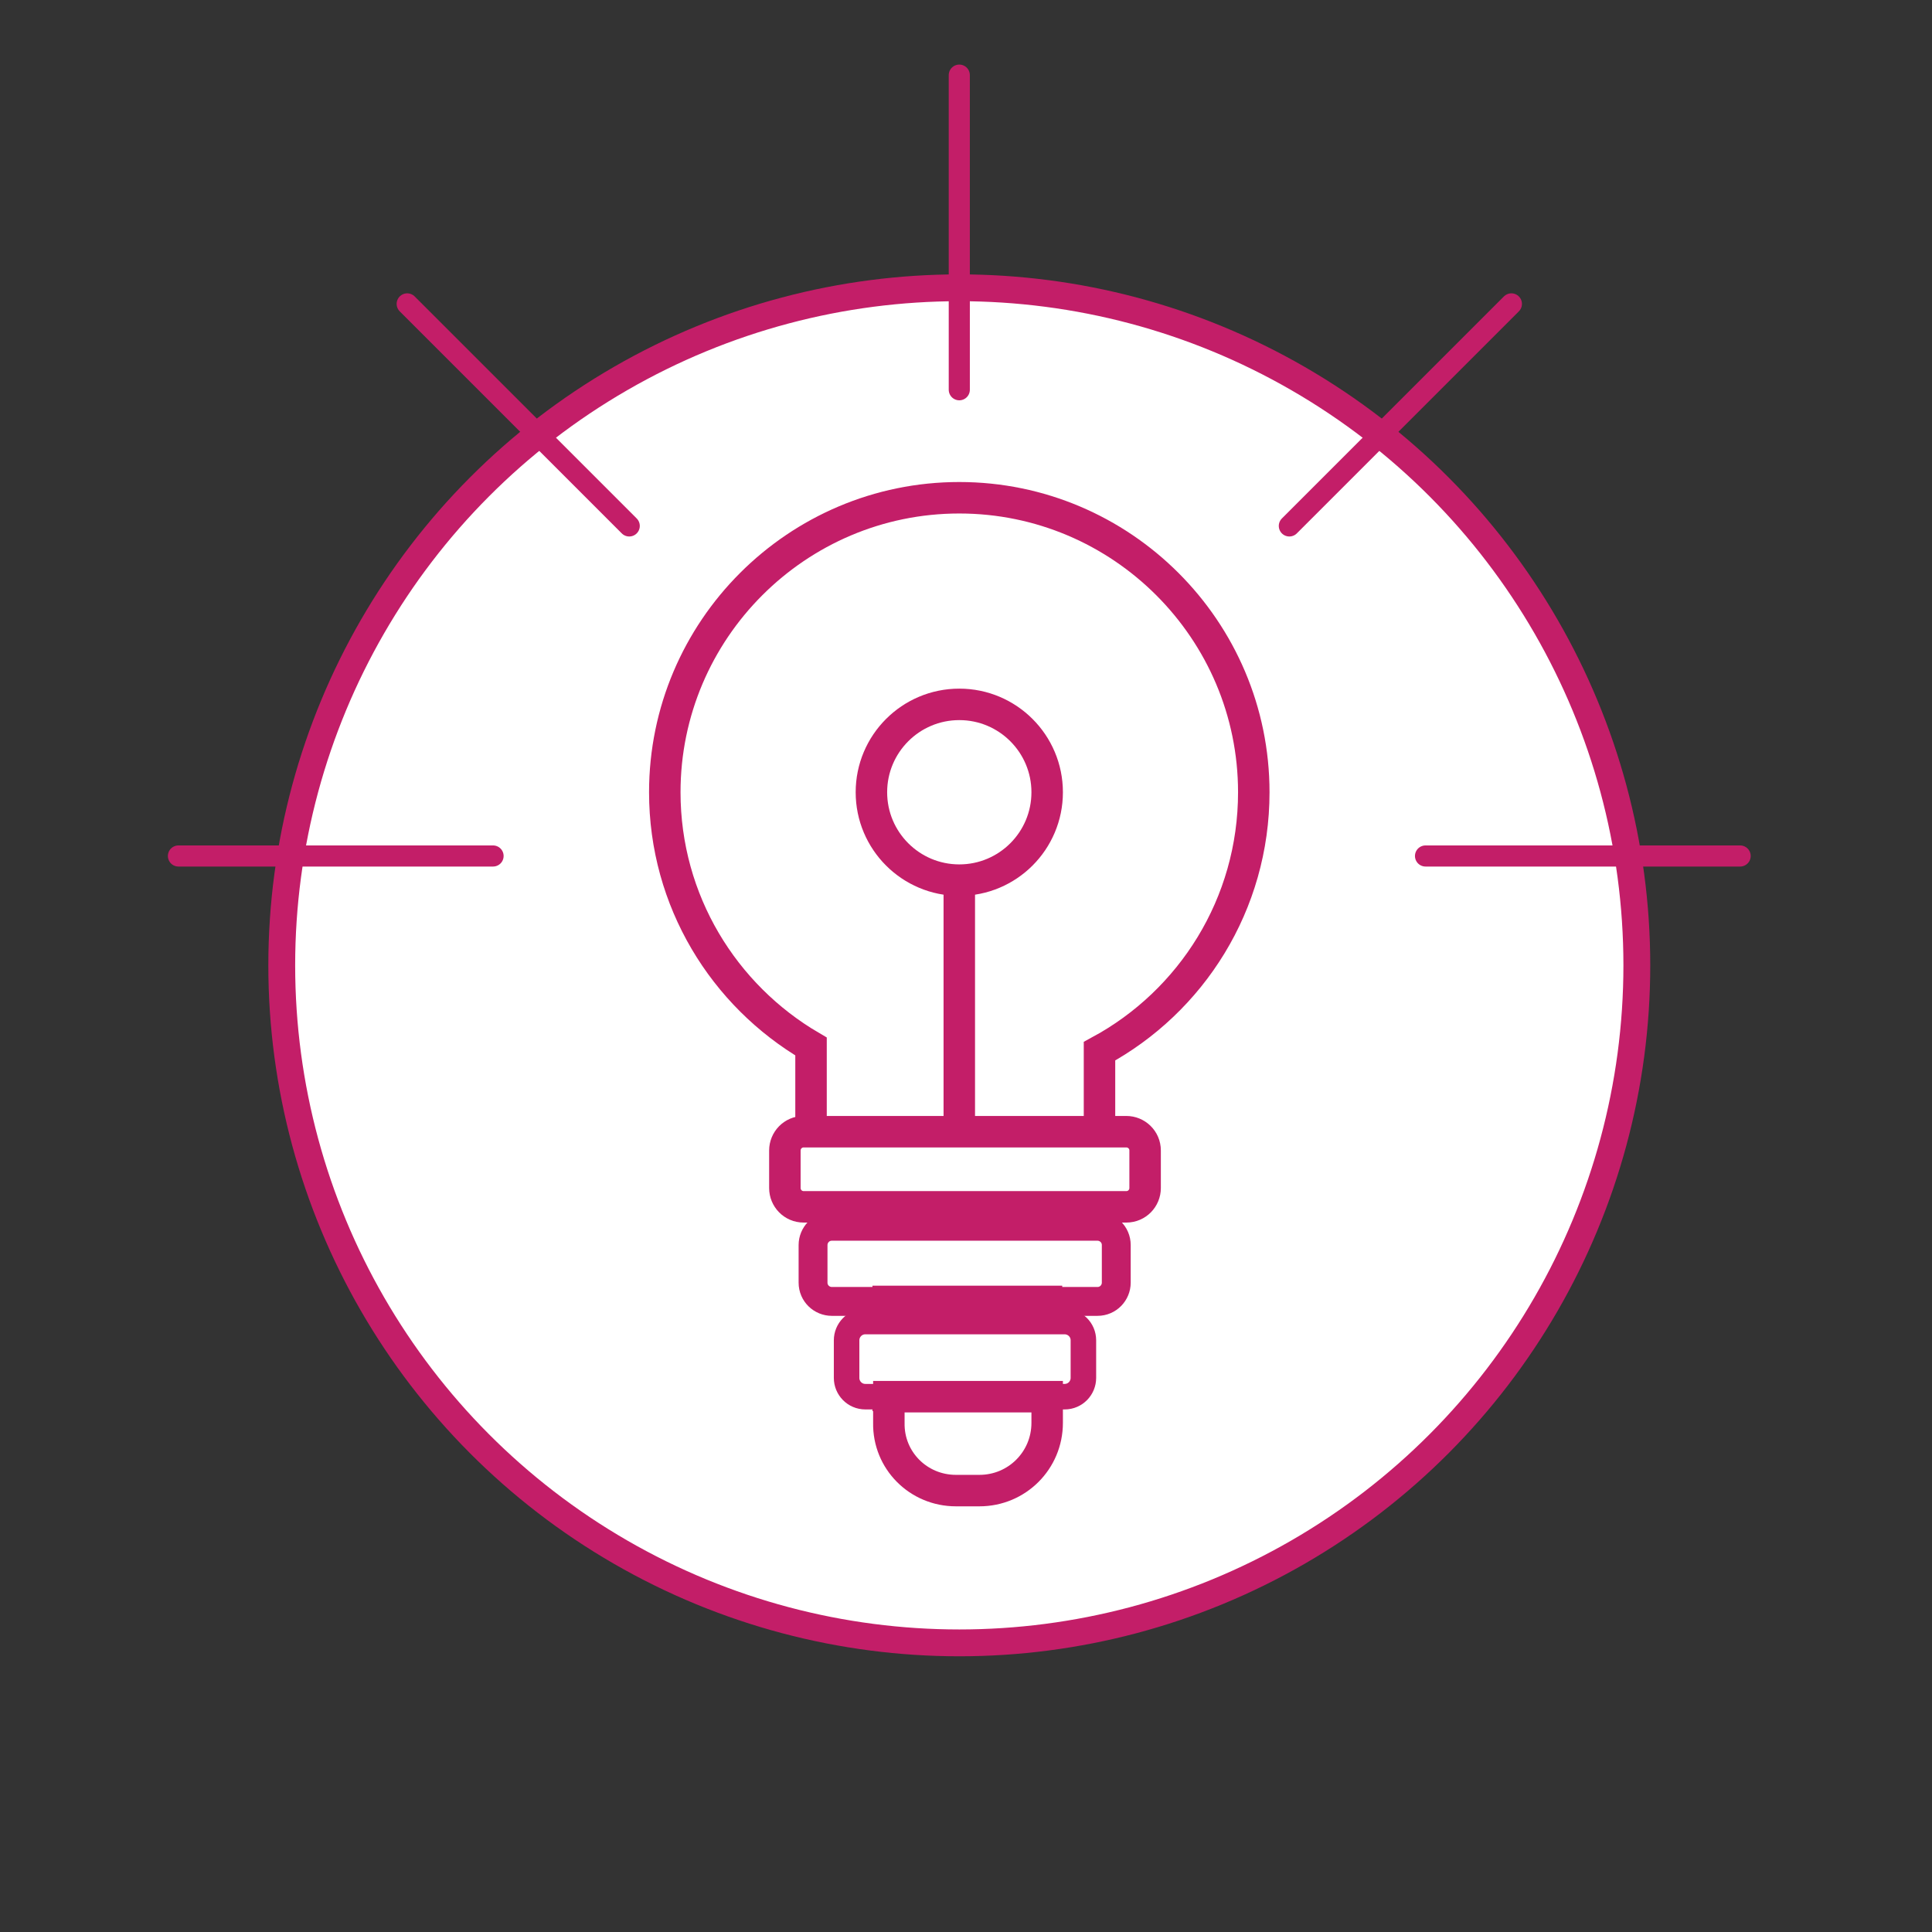 <?xml version="1.0" encoding="utf-8"?>
<!-- Generator: Adobe Illustrator 25.0.1, SVG Export Plug-In . SVG Version: 6.00 Build 0)  -->
<svg version="1.1" id="Layer_1" xmlns="http://www.w3.org/2000/svg" xmlns:xlink="http://www.w3.org/1999/xlink" x="0px" y="0px"
	 viewBox="0 0 288 288" style="enable-background:new 0 0 288 288;" xml:space="preserve">
<rect x="0" y="0" width="288" height="288" fill="#333333" stroke="none"/>
<style type="text/css">
	.st0{fill:#FFFFFF;stroke:#C31E68;stroke-width:4;stroke-linecap:round;stroke-miterlimit:10;}
	.st1{fill:#FFFFFF;stroke:#C31E68;stroke-width:4.692;stroke-linecap:round;stroke-miterlimit:10;}
	.st2{fill:#FFFFFF;stroke:#C31E68;stroke-width:4.304;stroke-linecap:round;stroke-miterlimit:10;}
	.st3{fill:#FFFFFF;stroke:#C31E68;stroke-width:3.804;stroke-linecap:round;stroke-miterlimit:10;}
	.st4{fill:none;stroke:#C31E68;stroke-width:3.147;stroke-linecap:round;stroke-miterlimit:10;}
</style>
<circle class="st0" cx="143" cy="143.9" r="101"/>
<circle class="st1" cx="143" cy="118.1" r="13.1"/>
<path class="st1" d="M163.9,168.7v-12c13.7-7.4,23-21.9,23-38.6c0-24.2-19.7-43.9-43.9-43.9s-43.9,19.7-43.9,43.9
	c0,16.2,8.8,30.3,21.8,37.9v12.7"/>
<path class="st1" d="M143,162"/>
<line class="st1" x1="143" y1="168.7" x2="143" y2="131.1"/>
<path class="st1" d="M119.8,179.9h48.1c1.6,0,2.8-1.3,2.8-2.8v-5.6c0-1.6-1.3-2.8-2.8-2.8h-48.1c-1.6,0-2.8,1.3-2.8,2.8v5.6
	C117,178.6,118.2,179.9,119.8,179.9z"/>
<path class="st2" d="M124,194h39.6c1.6,0,2.8-1.3,2.8-2.8v-5.6c0-1.6-1.3-2.8-2.8-2.8H124c-1.6,0-2.8,1.3-2.8,2.8v5.6
	C121.2,192.8,122.5,194,124,194z"/>
<circle class="st1" cx="143" cy="118.1" r="13.1"/>
<rect x="132.4" y="194" class="st1" width="23.6" height="14"/>
<path class="st3" d="M129,208.2h29.7c1.6,0,2.8-1.3,2.8-2.8v-5.6c0-1.6-1.3-2.8-2.8-2.8H129c-1.6,0-2.8,1.3-2.8,2.8v5.6
	C126.2,206.9,127.4,208.2,129,208.2z"/>
<path class="st1" d="M142.5,222.2h3.5c5.6,0,10.1-4.5,10.1-10.1v-3.9h-23.6v3.9C132.4,217.7,136.9,222.2,142.5,222.2z"/>
<line class="st4" x1="73.5" y1="127.6" x2="26.6" y2="127.6"/>
<line class="st4" x1="212.5" y1="127.6" x2="259.4" y2="127.6"/>
<line class="st4" x1="143" y1="58.1" x2="143" y2="11.2"/>
<line class="st4" x1="192.2" y1="78.4" x2="225.3" y2="45.3"/>
<line class="st4" x1="93.8" y1="78.4" x2="60.7" y2="45.3"/>
</svg>
